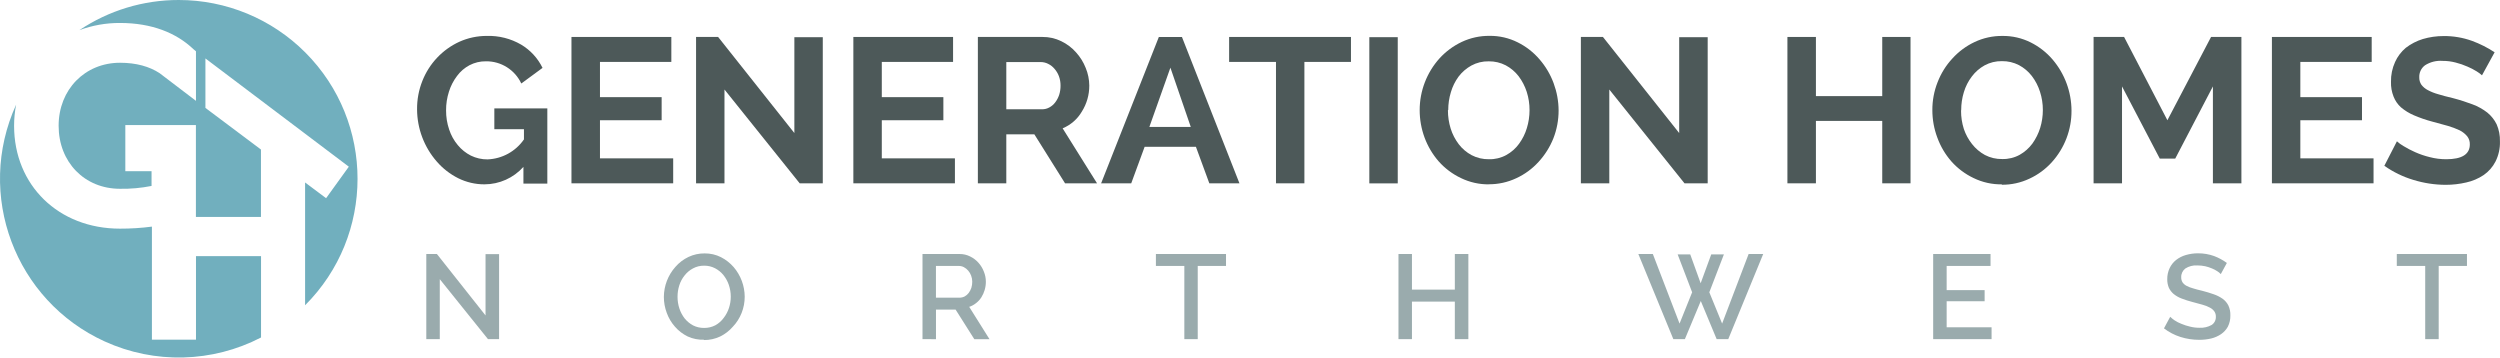 <svg xmlns="http://www.w3.org/2000/svg" id="a" viewBox="0 0 1229.82 175.87"><defs><style>.b{fill:#9aabad;}.c{fill:#71afbe;}.d{fill:#4d5959;}</style></defs><path class="d" d="m257.49,82.09c-4.88,5.45-11.84,8.58-19.15,8.59-4.5.02-8.94-1.02-12.96-3.02-4.01-2.02-7.59-4.8-10.52-8.19-6.21-7.11-9.65-16.23-9.69-25.67-.05-4.77.83-9.51,2.59-13.95,1.67-4.25,4.14-8.15,7.28-11.47,3.11-3.29,6.81-5.95,10.92-7.83,4.26-1.92,8.88-2.9,13.55-2.88,5.89-.17,11.72,1.3,16.82,4.26,4.57,2.71,8.24,6.7,10.56,11.47l-10.45,7.68c-3.16-6.75-9.99-11.03-17.44-10.92-2.8-.03-5.57.63-8.05,1.93-2.41,1.28-4.5,3.08-6.12,5.28-1.76,2.31-3.1,4.91-3.97,7.68-.96,2.99-1.44,6.11-1.42,9.25-.02,3.22.49,6.42,1.53,9.47.92,2.8,2.36,5.39,4.26,7.65,1.76,2.13,3.94,3.88,6.41,5.13,2.54,1.24,5.33,1.88,8.16,1.86,7.2-.26,13.85-3.91,17.95-9.83v-5.03h-14.57v-10.23h26.07v37h-11.76v-8.23Z"></path><polygon class="d" points="331.16 77.9 331.16 90.18 281.12 90.18 281.12 18.18 330.25 18.18 330.25 30.46 295.14 30.46 295.14 47.79 325.48 47.79 325.48 59.15 295.14 59.15 295.14 77.9 331.16 77.9"></polygon><polygon class="d" points="356.39 44.04 356.39 90.18 342.41 90.18 342.41 18.18 353.26 18.18 390.77 65.45 390.77 18.29 404.75 18.29 404.75 90.18 393.39 90.18 356.39 44.04"></polygon><polygon class="d" points="469.75 77.9 469.75 90.18 419.79 90.18 419.79 18.18 468.84 18.18 468.84 30.46 433.78 30.46 433.78 47.79 464.07 47.79 464.07 59.15 433.78 59.15 433.78 77.9 469.75 77.9"></polygon><path class="d" d="m481.04,90.18V18.18h31.83c3.18-.03,6.32.68,9.18,2.08,2.77,1.33,5.25,3.2,7.28,5.5,2.04,2.25,3.66,4.85,4.77,7.68,1.14,2.75,1.73,5.69,1.75,8.67.02,4.51-1.24,8.93-3.64,12.75-2.17,3.72-5.49,6.62-9.47,8.27l16.93,27.06h-15.73l-15.11-24.11h-13.8v24.11h-13.98Zm13.98-36.42h17.55c1.27.02,2.53-.29,3.64-.91,1.13-.61,2.11-1.45,2.88-2.48.83-1.1,1.48-2.33,1.93-3.64.47-1.48.71-3.03.69-4.59.02-1.59-.25-3.17-.8-4.66-.5-1.34-1.24-2.57-2.18-3.64-.86-1.02-1.93-1.86-3.13-2.44-1.13-.57-2.38-.87-3.64-.87h-16.93v23.23Z"></path><path class="d" d="m541.67,90.18l28.4-71.99h11.36l28.29,71.99h-14.82l-6.59-17.95h-25.24l-6.59,17.95h-14.82Zm34.08-56.88l-10.34,29.13h20.36l-10.01-29.13Z"></path><polygon class="d" points="664.58 30.46 641.67 30.46 641.67 90.18 627.69 90.18 627.69 30.46 604.64 30.46 604.64 18.18 664.58 18.18 664.58 30.46"></polygon><rect class="d" x="673.61" y="18.29" width="13.98" height="71.92"></rect><path class="d" d="m732.53,90.69c-4.8.06-9.55-1-13.87-3.1-4.15-1.97-7.87-4.76-10.92-8.19-3.01-3.45-5.37-7.43-6.96-11.73-1.59-4.32-2.4-8.88-2.4-13.47-.01-9.41,3.46-18.49,9.76-25.49,3.08-3.38,6.79-6.12,10.92-8.08,4.28-2.02,8.96-3.04,13.69-2.99,4.82-.06,9.57,1.04,13.87,3.2,4.11,2.04,7.76,4.89,10.74,8.38,2.99,3.46,5.34,7.43,6.92,11.73,1.59,4.29,2.42,8.83,2.44,13.4.01,4.71-.87,9.38-2.59,13.76-1.71,4.26-4.18,8.17-7.28,11.54-3.07,3.37-6.78,6.1-10.92,8.01-4.28,2.02-8.96,3.04-13.69,2.99m-19.96-36.42c-.01,3.06.44,6.11,1.35,9.03.86,2.77,2.21,5.37,3.97,7.68,1.7,2.23,3.86,4.06,6.34,5.39,2.63,1.37,5.56,2.06,8.52,2,2.99.08,5.94-.64,8.56-2.08,2.45-1.36,4.58-3.23,6.23-5.5,1.72-2.35,3.03-4.97,3.86-7.76.87-2.84,1.31-5.8,1.31-8.78.02-3.06-.45-6.11-1.38-9.03-.9-2.78-2.25-5.39-4.01-7.72-1.7-2.2-3.85-4.01-6.3-5.32-2.59-1.34-5.46-2.01-8.38-1.97-2.98-.07-5.93.65-8.56,2.08-2.46,1.36-4.6,3.22-6.3,5.46-1.68,2.3-2.95,4.87-3.75,7.61-.87,2.84-1.31,5.8-1.31,8.78"></path><polygon class="d" points="791.66 44.04 791.66 90.18 777.68 90.18 777.68 18.18 788.53 18.18 826.04 65.45 826.04 18.29 840.06 18.29 840.06 90.18 828.66 90.18 791.66 44.04"></polygon><polygon class="d" points="939.84 18.18 939.84 90.18 925.93 90.18 925.93 59.48 893.3 59.48 893.3 90.18 879.28 90.18 879.28 18.18 893.3 18.18 893.3 47.28 925.93 47.28 925.93 18.18 939.84 18.18"></polygon><path class="d" d="m984.77,90.69c-4.81.07-9.58-.99-13.91-3.1-4.15-1.97-7.87-4.76-10.92-8.19-3.01-3.44-5.36-7.42-6.92-11.73-1.62-4.31-2.44-8.87-2.44-13.47-.03-4.72.85-9.41,2.59-13.8,1.67-4.31,4.14-8.27,7.28-11.65,3.07-3.39,6.79-6.14,10.92-8.08,4.28-2.02,8.96-3.04,13.69-2.99,4.83-.06,9.6,1.04,13.91,3.2,4.1,2.05,7.75,4.9,10.74,8.38,5.98,7.01,9.28,15.91,9.32,25.13.07,9.42-3.42,18.52-9.76,25.49-3.07,3.37-6.78,6.1-10.92,8.01-4.27,2.02-8.94,3.04-13.66,2.99m-19.99-36.42c-.02,3.06.45,6.11,1.38,9.03.91,2.66,2.26,5.15,4.01,7.36,1.72,2.21,3.88,4.04,6.34,5.39,2.63,1.37,5.56,2.06,8.52,2,3,.08,5.96-.64,8.59-2.08,2.44-1.38,4.56-3.25,6.23-5.5,1.69-2.36,3-4.98,3.86-7.76.87-2.84,1.31-5.8,1.31-8.78,0-3.07-.47-6.11-1.42-9.03-.88-2.78-2.24-5.4-4.01-7.72-1.7-2.2-3.85-4.01-6.3-5.32-2.59-1.34-5.46-2.02-8.38-1.97-2.98-.06-5.93.65-8.56,2.08-2.45,1.36-4.58,3.22-6.26,5.46-1.77,2.31-3.1,4.93-3.93,7.72-.87,2.84-1.31,5.8-1.31,8.78"></path><polygon class="d" points="1088.59 90.18 1088.59 42.51 1070.06 78.01 1062.45 78.01 1043.88 42.51 1043.88 90.18 1029.89 90.18 1029.89 18.18 1044.9 18.18 1066.2 59.15 1087.68 18.18 1102.61 18.18 1102.61 90.18 1088.59 90.18"></polygon><polygon class="d" points="1167.61 77.9 1167.61 90.18 1117.62 90.18 1117.62 18.18 1166.7 18.18 1166.7 30.46 1131.6 30.46 1131.6 47.79 1161.93 47.79 1161.93 59.15 1131.6 59.15 1131.6 77.9 1167.61 77.9"></polygon><path class="d" d="m1220.96,37.05c-.8-.72-1.67-1.37-2.59-1.93-1.46-.91-3-1.71-4.59-2.37-1.88-.83-3.83-1.5-5.83-2-2.08-.54-4.22-.81-6.37-.8-3.03-.23-6.06.52-8.63,2.15-1.89,1.39-2.95,3.63-2.84,5.97-.04,1.3.33,2.57,1.06,3.64.83,1.08,1.89,1.96,3.1,2.59,1.63.87,3.35,1.55,5.13,2.04,2.04.62,4.44,1.27,7.28,1.93,3.64.95,6.7,1.97,9.61,3.06,2.62.97,5.08,2.33,7.28,4.04,1.95,1.58,3.53,3.57,4.62,5.83,1.14,2.64,1.68,5.5,1.6,8.38.1,3.42-.65,6.81-2.18,9.87-1.36,2.67-3.37,4.96-5.83,6.66-2.59,1.73-5.48,2.97-8.52,3.64-3.32.78-6.72,1.17-10.12,1.17-5.43-.01-10.83-.84-16.02-2.44-5.07-1.53-9.87-3.87-14.2-6.92l6.19-12.05c1,.9,2.1,1.7,3.28,2.37,1.82,1.1,3.7,2.09,5.64,2.95,2.34,1.05,4.78,1.88,7.28,2.48,2.64.69,5.36,1.03,8.08,1.02,7.72,0,11.58-2.44,11.58-7.28.06-1.46-.4-2.89-1.31-4.04-1.01-1.19-2.25-2.17-3.64-2.88-1.9-.9-3.88-1.64-5.9-2.22-2.29-.66-4.88-1.38-7.72-2.11-3.06-.81-6.05-1.85-8.96-3.1-2.29-.98-4.43-2.29-6.34-3.9-1.61-1.45-2.86-3.26-3.64-5.28-.92-2.31-1.35-4.79-1.27-7.28-.07-3.35.62-6.67,2-9.72,1.21-2.7,3.02-5.09,5.28-6.99,2.51-1.93,5.35-3.4,8.38-4.33,3.32-.98,6.77-1.47,10.23-1.46,4.76-.05,9.5.76,13.98,2.37,3.9,1.44,7.63,3.32,11.11,5.61l-6.23,11.36Z"></path><polygon class="b" points="216.34 137.33 216.34 166.83 209.71 166.83 209.71 124.95 214.92 124.95 238.85 155.18 238.85 125.03 245.51 125.03 245.51 166.83 240.05 166.83 216.34 137.33"></polygon><path class="b" d="m346.34,167.12c-2.77.1-5.53-.45-8.05-1.6-2.39-1.17-4.52-2.8-6.26-4.81-1.77-1.99-3.14-4.3-4.04-6.81-.94-2.5-1.42-5.16-1.42-7.83.03-5.46,2.05-10.71,5.68-14.78,1.78-2.05,3.96-3.71,6.41-4.88,2.49-1.18,5.22-1.78,7.97-1.75,2.79-.03,5.55.6,8.05,1.86,2.37,1.22,4.48,2.87,6.23,4.88,1.73,2.01,3.08,4.32,4.01,6.81.92,2.48,1.4,5.11,1.42,7.76,0,2.74-.51,5.46-1.53,8.01-.99,2.5-2.44,4.79-4.3,6.74-1.73,2-3.85,3.64-6.23,4.81-2.48,1.17-5.19,1.77-7.94,1.75m-13.04-21.23c0,1.94.3,3.87.91,5.72.58,1.78,1.47,3.44,2.62,4.92,1.14,1.39,2.54,2.54,4.11,3.39,1.68.84,3.54,1.27,5.43,1.24,1.93.03,3.83-.42,5.54-1.31,1.62-.9,3.03-2.14,4.11-3.64,1.14-1.47,2.02-3.14,2.59-4.92.58-1.79.88-3.66.87-5.54,0-1.96-.32-3.9-.95-5.75-.6-1.76-1.5-3.39-2.66-4.84-1.13-1.39-2.53-2.53-4.11-3.35-1.66-.86-3.52-1.3-5.39-1.27-1.92-.03-3.81.43-5.5,1.35-1.6.85-3,2.03-4.11,3.46-1.16,1.44-2.04,3.08-2.59,4.84-.58,1.8-.87,3.68-.87,5.57"></path><path class="b" d="m453.8,166.83v-41.88h18.21c1.81-.02,3.59.39,5.21,1.2,1.56.75,2.96,1.81,4.11,3.1,1.15,1.28,2.05,2.76,2.66,4.37.65,1.57.98,3.25.98,4.95.01,1.38-.19,2.76-.58,4.08-.38,1.28-.93,2.51-1.64,3.64-.71,1.09-1.59,2.05-2.62,2.84-1,.8-2.13,1.42-3.35,1.82l9.98,15.91h-7.47l-9.21-14.57h-9.65v14.57l-6.63-.04Zm6.63-20.39h11.54c.9,0,1.79-.21,2.59-.62.77-.43,1.44-1.01,1.97-1.71.56-.76,1.01-1.61,1.31-2.51.3-.98.44-2,.44-3.02,0-1.02-.18-2.03-.55-2.99-.33-.91-.82-1.75-1.46-2.48-.6-.7-1.33-1.28-2.15-1.71-.77-.39-1.62-.58-2.48-.58h-11.22v15.62Z"></path><polygon class="b" points="603.11 130.82 589.2 130.82 589.2 166.83 582.61 166.83 582.61 130.82 568.62 130.82 568.62 124.95 603.11 124.95 603.11 130.82"></polygon><polygon class="b" points="722.33 124.95 722.33 166.83 715.67 166.83 715.67 148.37 694.58 148.37 694.58 166.83 687.95 166.83 687.95 124.95 694.58 124.95 694.58 142.47 715.67 142.47 715.67 124.95 722.33 124.95"></polygon><polygon class="b" points="825.28 125.13 831.47 125.13 836.6 139.34 841.81 125.13 848.04 125.13 840.86 143.78 847.16 159.18 860.2 124.95 867.37 124.95 850.18 166.83 844.47 166.83 836.67 148.08 828.84 166.83 823.16 166.83 805.94 124.95 813.08 124.95 826.22 159.18 832.41 143.78 825.28 125.13"></polygon><polygon class="b" points="979.71 161 979.71 166.83 950.98 166.83 950.98 124.95 979.2 124.95 979.2 130.82 957.61 130.82 957.61 142.72 976.29 142.72 976.29 148.19 957.61 148.19 957.61 161 979.71 161"></polygon><path class="b" d="m1092.45,134.82c-.49-.54-1.05-1-1.68-1.38-.83-.55-1.7-1.01-2.62-1.38-1.08-.46-2.2-.83-3.35-1.09-1.28-.27-2.59-.4-3.9-.4-2.08-.14-4.15.4-5.9,1.53-1.33,1.04-2.08,2.65-2,4.33-.03.87.2,1.73.66,2.48.5.7,1.16,1.28,1.93,1.68,1.04.55,2.14.97,3.28,1.27,1.27.4,2.8.8,4.52,1.2s3.93,1.13,5.64,1.71c1.55.53,3.02,1.28,4.37,2.22,1.18.86,2.14,1.98,2.8,3.28.7,1.52,1.04,3.17.98,4.84.06,1.94-.37,3.87-1.24,5.61-.81,1.45-1.95,2.7-3.31,3.64-1.48,1-3.14,1.73-4.88,2.15-1.93.45-3.91.67-5.9.66-3.14,0-6.26-.47-9.25-1.42-2.92-.93-5.65-2.36-8.08-4.22l3.06-5.68c.68.64,1.41,1.23,2.18,1.75,1.05.69,2.18,1.26,3.35,1.71,1.35.57,2.76,1.02,4.19,1.35,1.56.4,3.16.59,4.77.58,2.06.1,4.1-.38,5.9-1.38,1.36-.88,2.15-2.42,2.08-4.04.04-.95-.23-1.88-.76-2.66-.58-.79-1.34-1.43-2.22-1.86-1.15-.61-2.38-1.09-3.64-1.42l-4.84-1.31c-1.85-.47-3.68-1.06-5.46-1.75-1.4-.53-2.7-1.28-3.86-2.22-.98-.83-1.77-1.86-2.33-3.02-.55-1.34-.83-2.78-.8-4.22-.03-1.89.37-3.75,1.17-5.46.74-1.56,1.82-2.93,3.17-4.01,1.43-1.11,3.06-1.94,4.81-2.44,1.94-.56,3.95-.85,5.97-.84,2.7-.02,5.39.43,7.94,1.35,2.23.84,4.34,1.98,6.26,3.39l-2.99,5.5Z"></path><polygon class="b" points="1213.57 130.82 1199.66 130.82 1199.66 166.83 1193.03 166.83 1193.03 130.82 1179.05 130.82 1179.05 124.95 1213.57 124.95 1213.57 130.82"></polygon><path class="c" d="m87.93,0c-17.41-.02-34.42,5.14-48.88,14.83,6.4-2.37,13.18-3.57,20-3.53,15.66,0,27.69,4.88,36.07,12.86l1.28,1.07v24.38l-17.89-13.62h0c-5-3.27-11.49-5.12-19.48-5.12-17.19,0-30.19,13.13-30.19,31s12.72,31,30.19,31c5.21.09,10.41-.38,15.52-1.4v-7.24h-12.9v-22.7h34.72v30.09h0v15.09h32v-33.15l-27.32-20.48v-24.33l70.54,53.25-11.18,15.5-10.33-7.74v60.41c34.37-34.32,34.41-90,.09-124.37C133.67,9.28,111.28,0,87.93,0"></path><path class="c" d="m128.41,126h-32v41.08h-21.68v-55.6c-5.2.68-10.44,1.01-15.69,1-30.32.02-52.11-21.4-52.11-50.59,0-3.49.33-6.97,1-10.4-20.13,44.2-.61,96.35,43.59,116.48,24.57,11.19,52.92,10.47,76.89-1.95v-40.02Z"></path></svg>